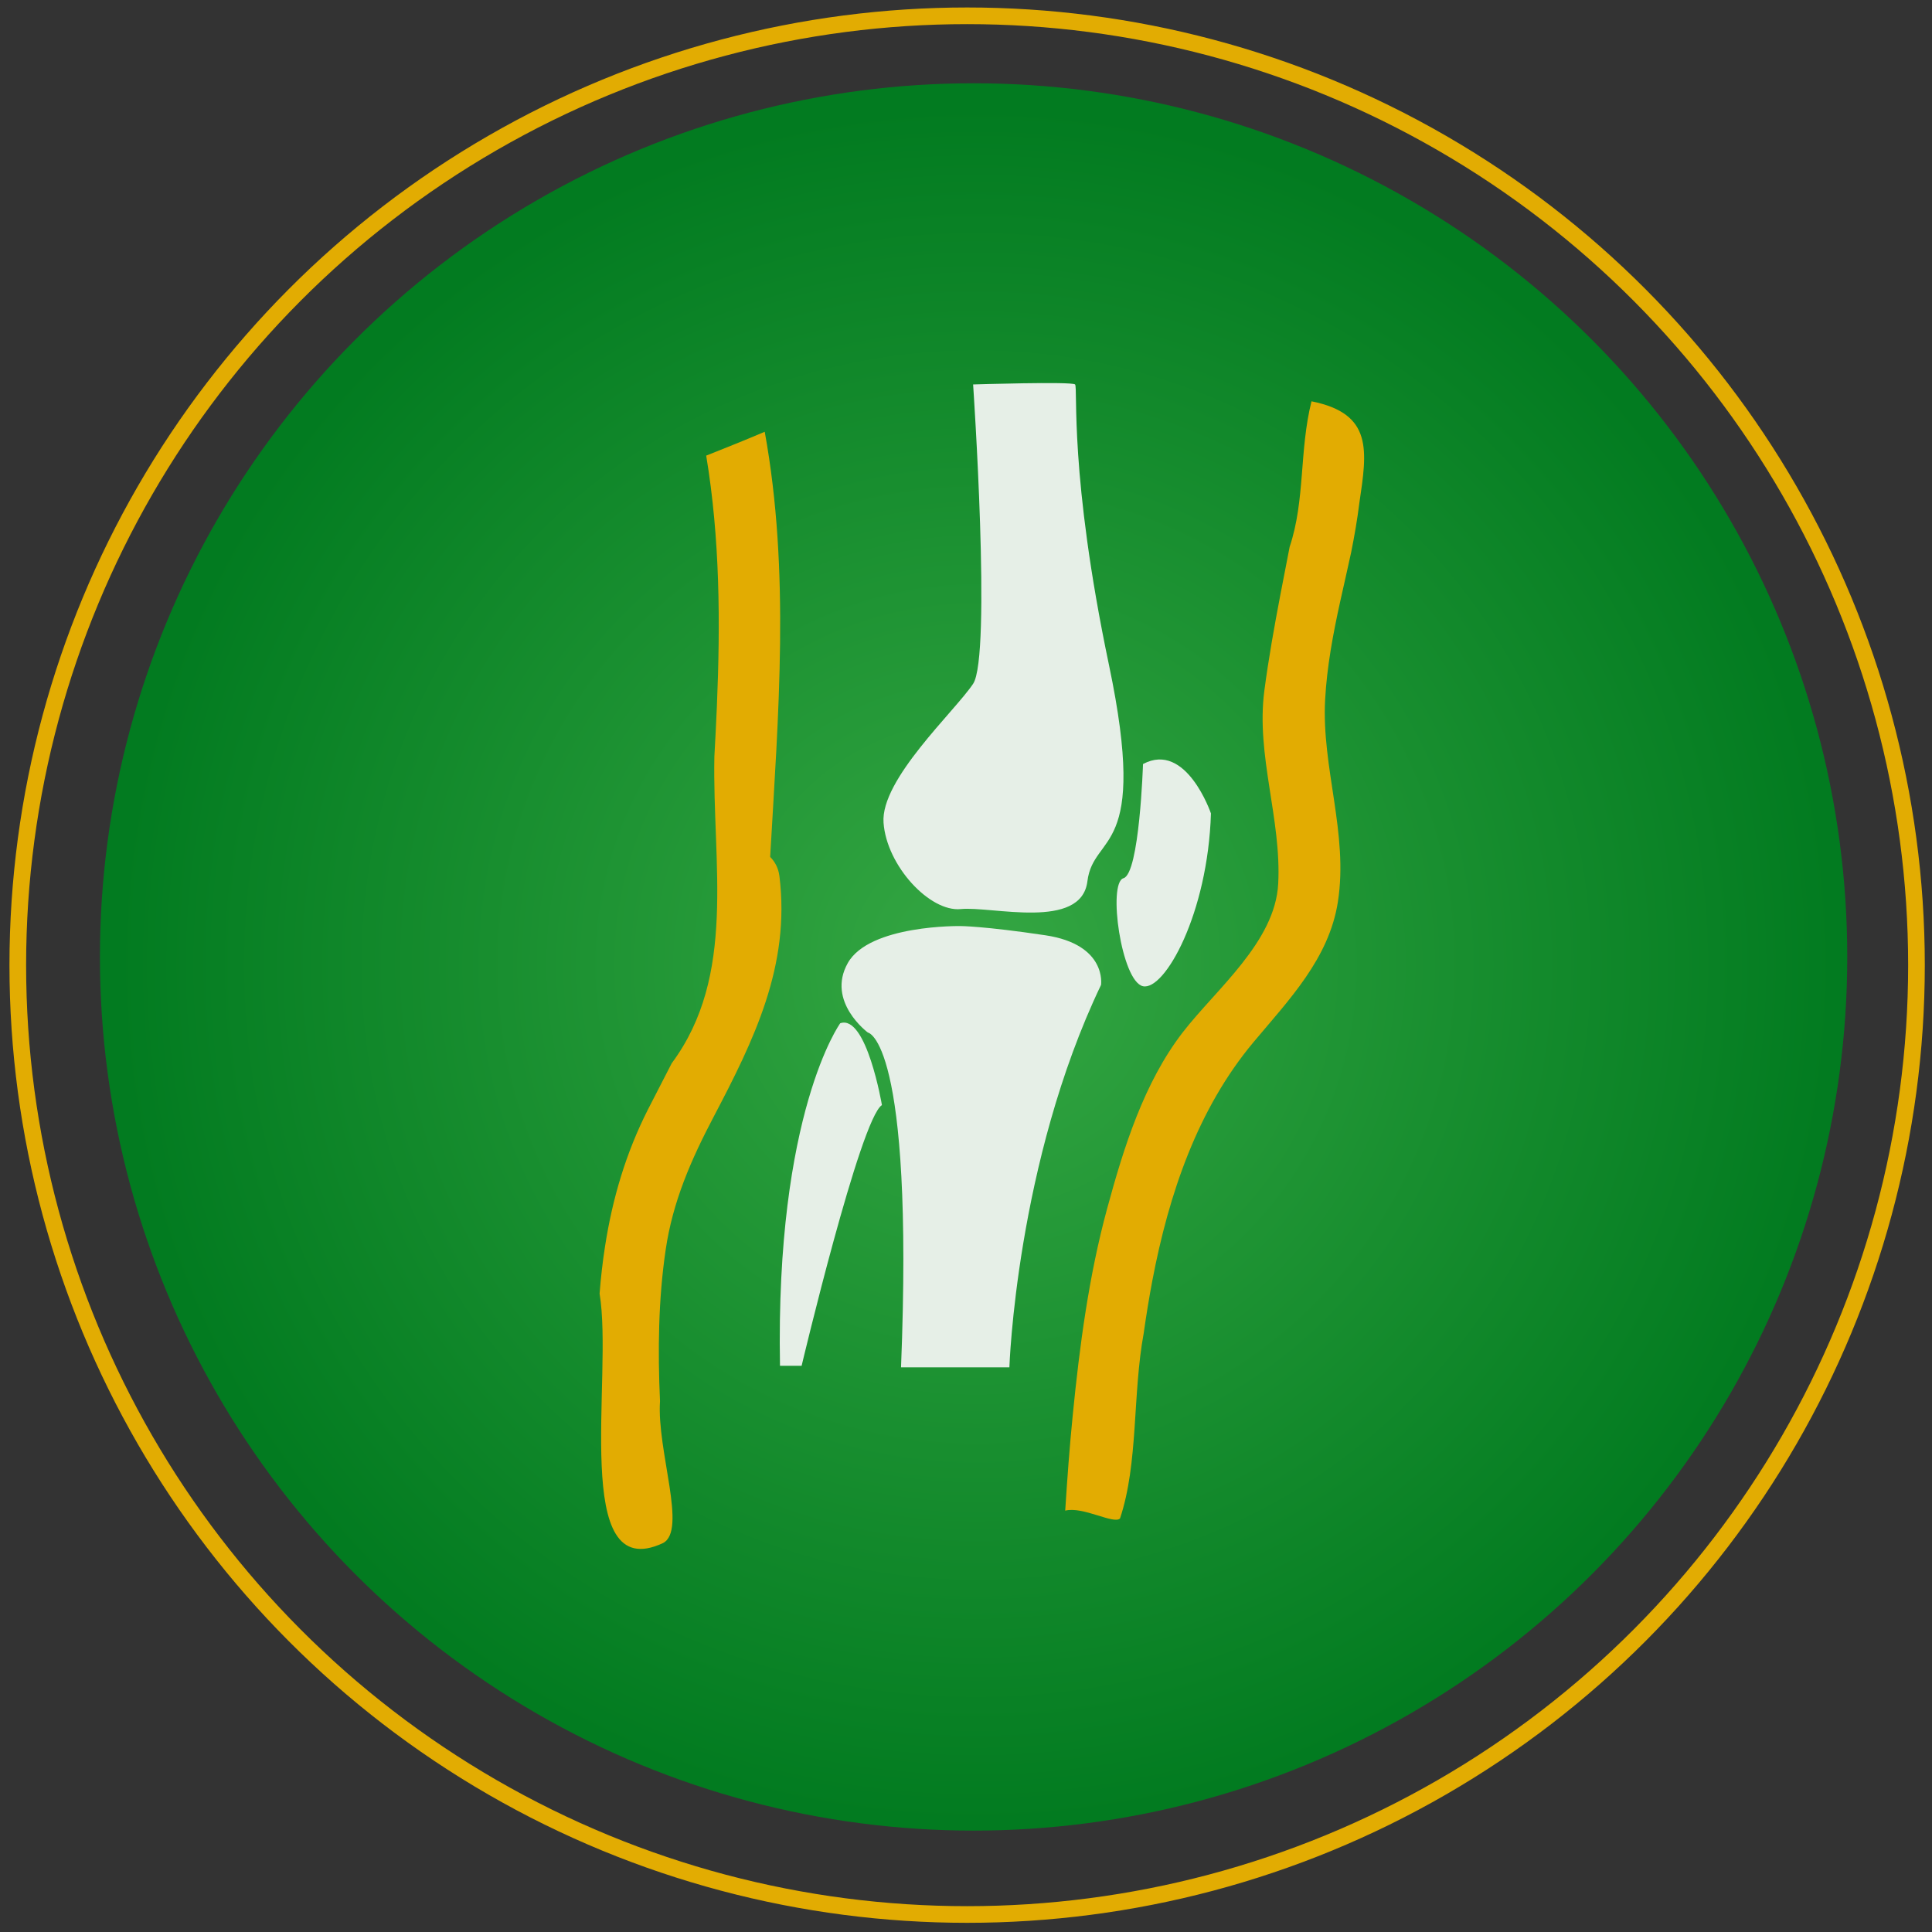 <?xml version="1.0" encoding="UTF-8"?> <svg xmlns="http://www.w3.org/2000/svg" width="116" height="116" viewBox="0 0 116 116" fill="none"><rect x="0" y="0" width="116" height="116" fill="#333333" stroke="none"/><circle cx="58.456" cy="57.456" r="52.456" fill="url(#paint0_radial_7504_103)"></circle><circle cx="58.068" cy="57.949" r="57" stroke="#E2AC02"></circle><path d="M58.427 23.083C58.427 23.083 59.54 39.389 58.427 41.056C57.315 42.724 52.863 46.8 53.049 49.394C53.234 51.989 55.832 54.768 57.686 54.582C59.541 54.396 64.919 55.879 65.289 52.915C65.66 49.95 68.998 51.432 66.588 39.944C64.176 28.456 64.733 23.267 64.548 23.082C64.362 22.897 58.427 23.083 58.427 23.083Z" fill="#E6EFE7"></path><path d="M68.628 45.874C68.628 45.874 68.417 52.452 67.456 52.729C66.496 53.007 67.329 58.937 68.628 59.215C69.926 59.492 72.522 54.86 72.707 48.839C72.707 48.839 71.223 44.484 68.628 45.874Z" fill="#E6EFE7"></path><path d="M57.67 55.602C57.67 55.602 52.199 55.509 50.901 57.825C49.602 60.141 52.106 61.994 52.106 61.994C52.106 61.994 54.885 62.365 54.099 82.098H60.605C60.605 82.098 61.008 69.8 66.108 59.134C66.108 59.134 66.479 56.713 62.77 56.156C59.061 55.602 57.67 55.602 57.67 55.602Z" fill="#E6EFE7"></path><path d="M50.448 61.438C50.448 61.438 46.554 66.812 46.832 82.005H48.13C48.13 82.005 51.654 67.182 52.952 66.349C52.952 66.349 52.026 60.882 50.448 61.438Z" fill="#E6EFE7"></path><path d="M46.242 51.452C46.731 42.872 47.447 34.359 45.916 25.923C44.754 26.42 43.578 26.888 42.401 27.356C43.23 32.34 43.254 37.359 43.043 42.4C43 43.408 42.949 44.417 42.892 45.426C42.766 51.889 44.25 58.559 40.331 63.84C39.87 64.749 39.388 65.663 38.913 66.598C37.563 69.255 36.766 72.006 36.328 74.827C36.181 75.767 36.074 76.716 36 77.671C36.833 82.646 34.235 95.246 39.799 92.652C41.282 91.91 39.428 87.093 39.628 84.127C39.559 82.614 39.534 81.09 39.581 79.57C39.627 78.05 39.747 76.532 39.969 75.031C40.394 72.139 41.493 69.636 42.84 67.069C45.269 62.448 47.464 57.979 46.798 52.604C46.736 52.12 46.529 51.738 46.242 51.452Z" fill="#E2AC02"></path><path d="M81.615 30.218C82.083 27.06 82.454 24.837 78.744 24.095C78.002 27.06 78.373 30.024 77.432 32.835C77.248 33.788 77.061 34.742 76.877 35.699C76.513 37.613 76.166 39.537 75.911 41.487C75.407 45.348 76.949 49.183 76.745 53.063C76.563 56.557 73.008 59.398 71.011 61.987C68.679 65.011 67.466 68.915 66.477 72.554C65.376 76.601 64.823 80.791 64.41 84.956C64.314 85.912 64.233 86.868 64.157 87.826C64.084 88.784 64.018 89.742 63.957 90.701C65.02 90.43 66.876 91.541 67.247 91.171C68.36 87.836 67.988 83.759 68.671 80.04C68.819 78.991 68.989 77.942 69.187 76.896C70.181 71.671 71.913 66.578 75.26 62.575C77.393 60.025 79.797 57.558 80.329 54.148C80.969 50.053 79.34 46.084 79.563 42.001C79.616 41.015 79.736 40.029 79.895 39.043C80.055 38.057 80.256 37.073 80.473 36.09C80.689 35.108 80.919 34.128 81.128 33.151C81.324 32.171 81.494 31.193 81.615 30.218Z" fill="#E2AC02"></path><defs><radialGradient id="paint0_radial_7504_103" cx="0" cy="0" r="1" gradientUnits="userSpaceOnUse" gradientTransform="translate(58.606 57.945) rotate(90.165) scale(51.968 51.978)"><stop offset="0.001" stop-color="#35A743"></stop><stop offset="1" stop-color="#027B20"></stop></radialGradient></defs></svg> 